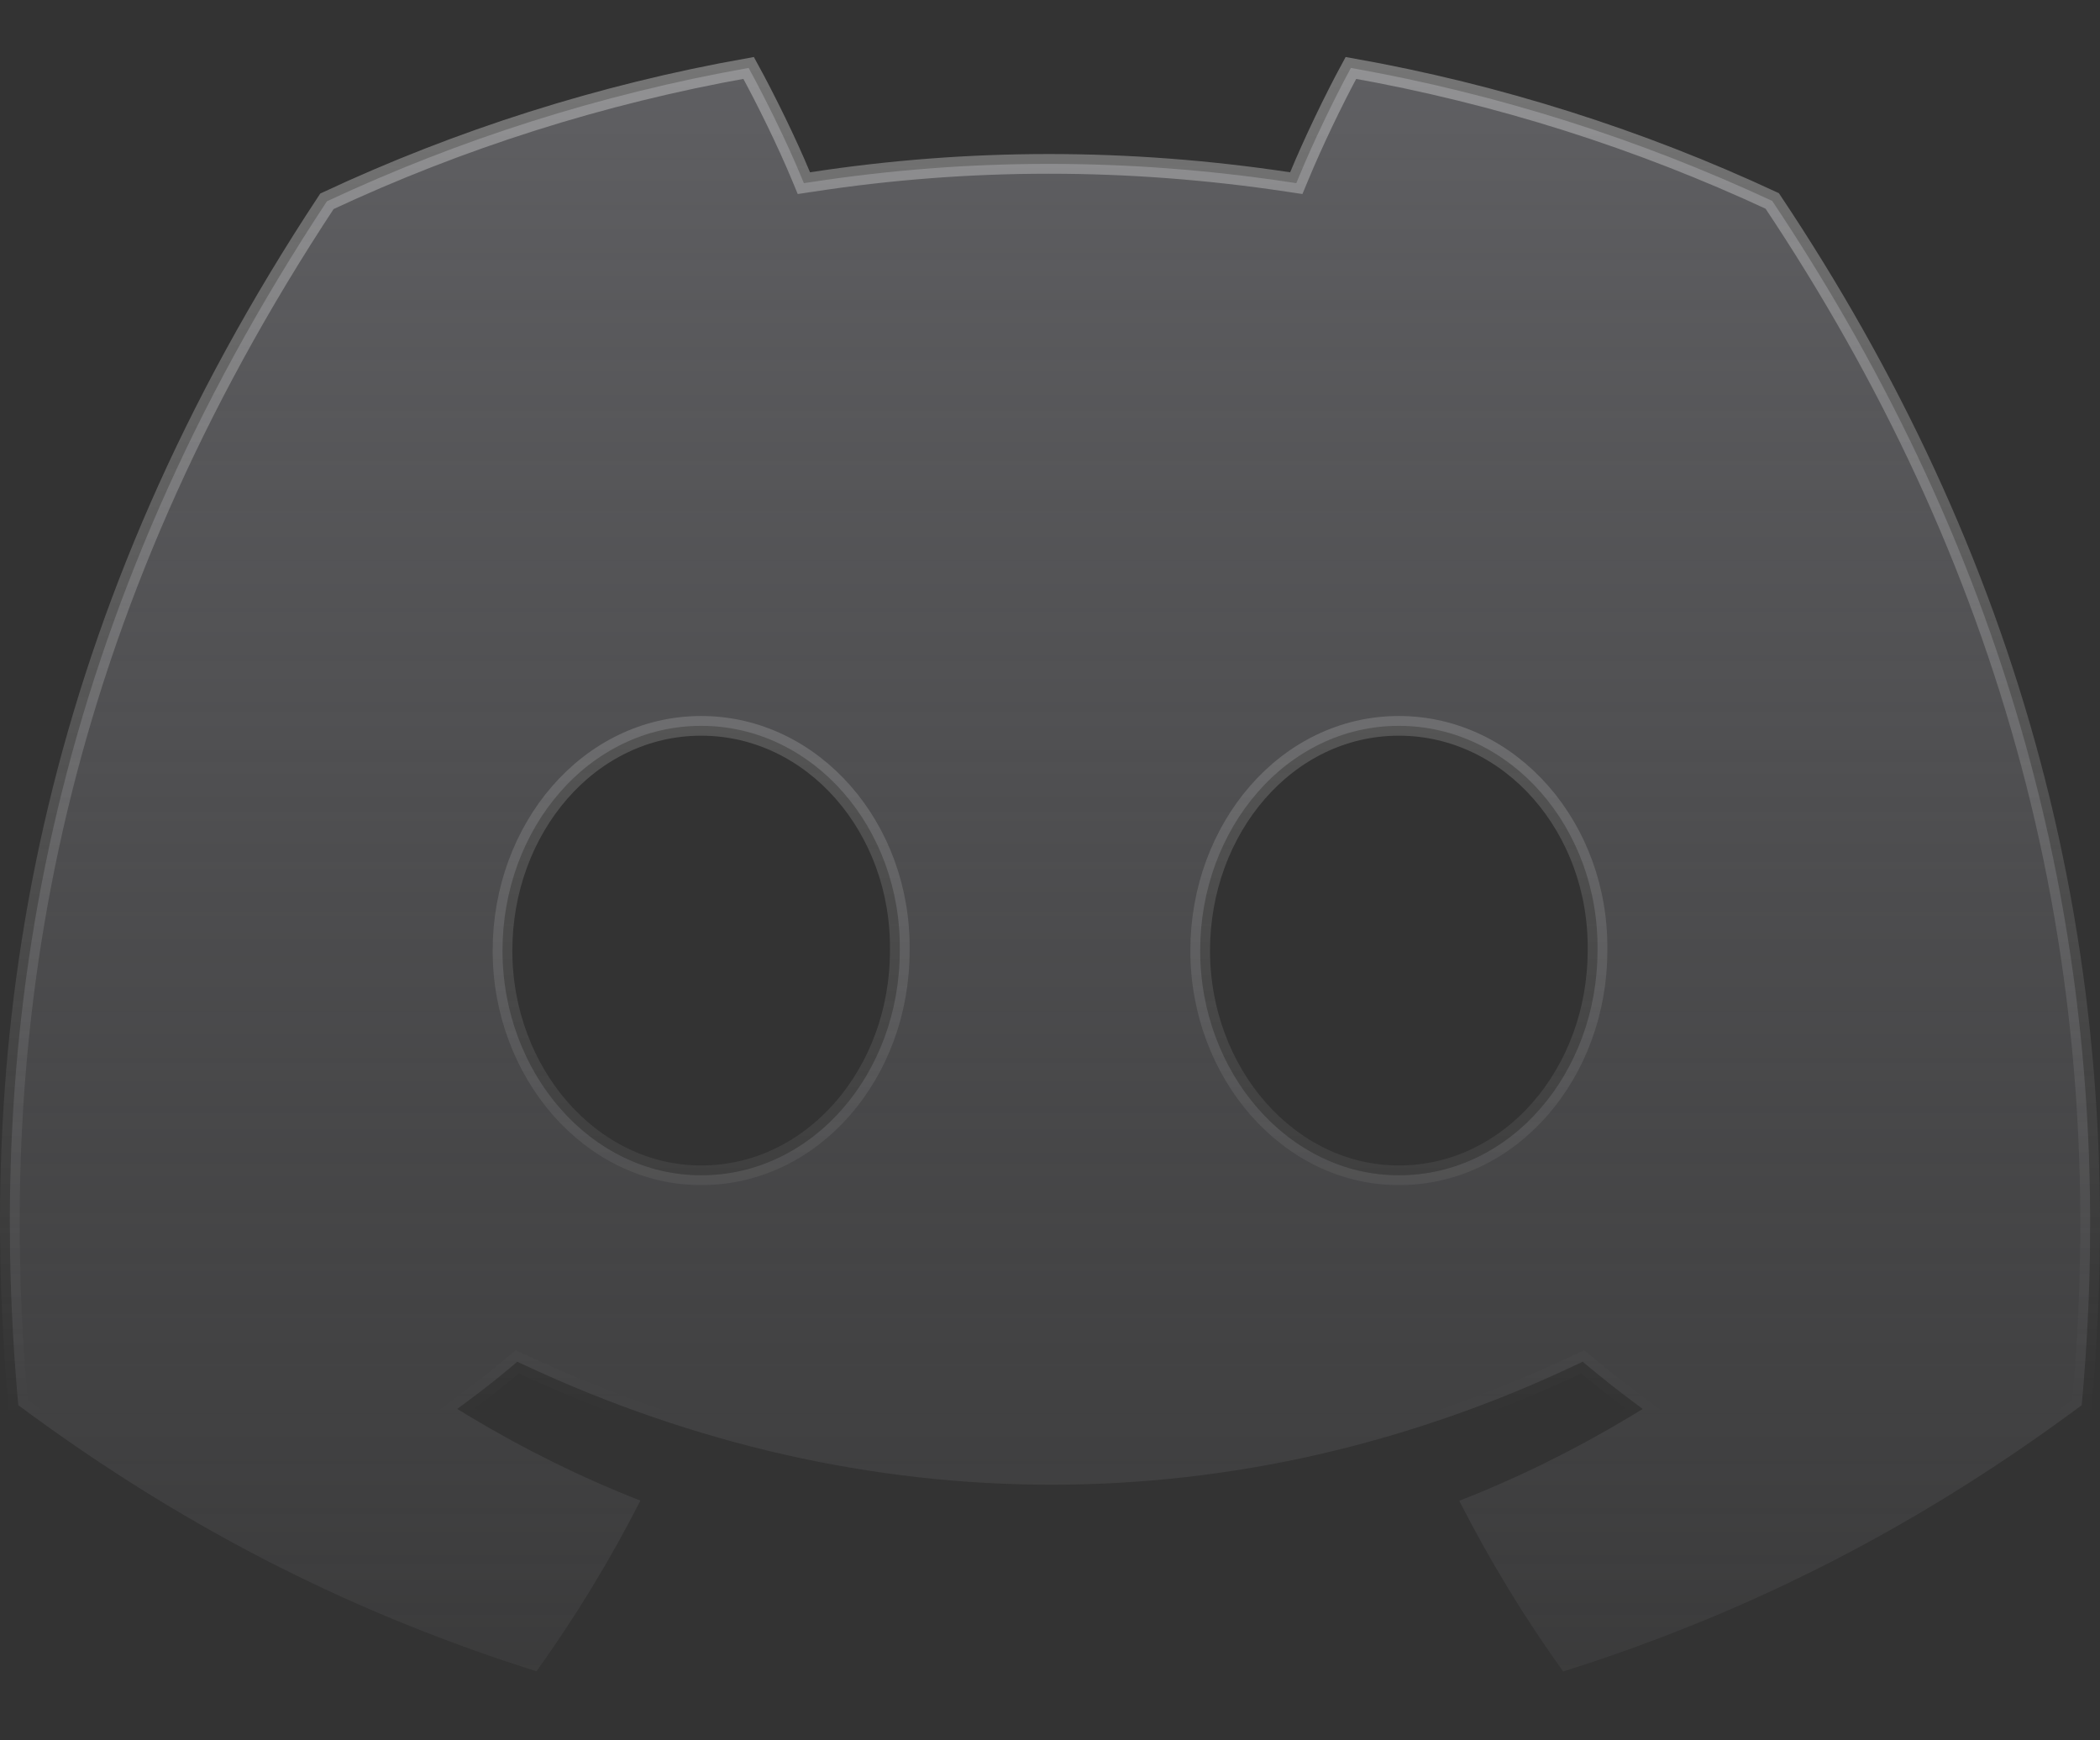 <svg width="35" height="29" viewBox="0 0 35 29" fill="none" xmlns="http://www.w3.org/2000/svg">
<rect x="0" y="0" width="35" height="29" fill="#333333" stroke="none"/>
<g clip-path="url(#clip0_9306_4679)">
<path d="M24.321 25.008C25.313 24.62 26.266 24.148 27.17 23.604L27.379 23.478L27.184 23.332C26.938 23.148 26.696 22.956 26.458 22.758L26.378 22.691L26.283 22.736C20.637 25.408 14.431 25.409 8.716 22.735L8.621 22.691L8.541 22.759C8.307 22.956 8.065 23.148 7.817 23.331L7.62 23.477L7.83 23.604C8.731 24.146 9.682 24.617 10.673 25.005C10.166 26.001 9.586 26.951 8.941 27.849C6.124 26.959 3.26 25.611 0.305 23.415C-0.294 16.846 0.939 10.187 5.449 3.354C7.655 2.323 10.014 1.569 12.477 1.132C12.775 1.676 13.116 2.374 13.349 2.934L13.398 3.052L13.525 3.033C16.151 2.63 18.802 2.63 21.478 3.033L21.605 3.052L21.654 2.934C21.887 2.373 22.22 1.676 22.515 1.132C24.976 1.569 27.331 2.321 29.537 3.348C33.45 9.207 35.397 15.806 34.695 23.415C31.74 25.614 28.873 26.962 26.053 27.852C25.406 26.954 24.828 26.002 24.321 25.008ZM8.375 15.841C8.375 17.876 9.847 19.584 11.686 19.584C13.555 19.584 14.999 17.876 14.996 15.842C15.027 13.801 13.553 12.095 11.686 12.095C9.816 12.095 8.375 13.806 8.375 15.841ZM20.003 15.841C20.003 17.876 21.475 19.584 23.314 19.584C25.183 19.584 26.624 17.876 26.625 15.842C26.655 13.801 25.181 12.095 23.314 12.095C21.444 12.095 20.003 13.806 20.003 15.841Z" fill="url(#paint0_linear_9306_4679)" stroke="url(#paint1_linear_9306_4679)" stroke-width="0.328"/>
</g>
<defs>
<linearGradient id="paint0_linear_9306_4679" x1="17.5" y1="-8.634" x2="17.5" y2="34.022" gradientUnits="userSpaceOnUse">
<stop stop-color="#6C6C70"/>
<stop offset="1" stop-color="#6C6C70" stop-opacity="0"/>
</linearGradient>
<linearGradient id="paint1_linear_9306_4679" x1="17.5" y1="-40.9" x2="17.5" y2="23.631" gradientUnits="userSpaceOnUse">
<stop stop-color="#F0F0F0"/>
<stop offset="1" stop-color="#F0F0F0" stop-opacity="0"/>
</linearGradient>
<clipPath id="clip0_9306_4679">
<rect width="35" height="28" fill="white" transform="translate(0 0.95)"/>
</clipPath>
</defs>
</svg>
